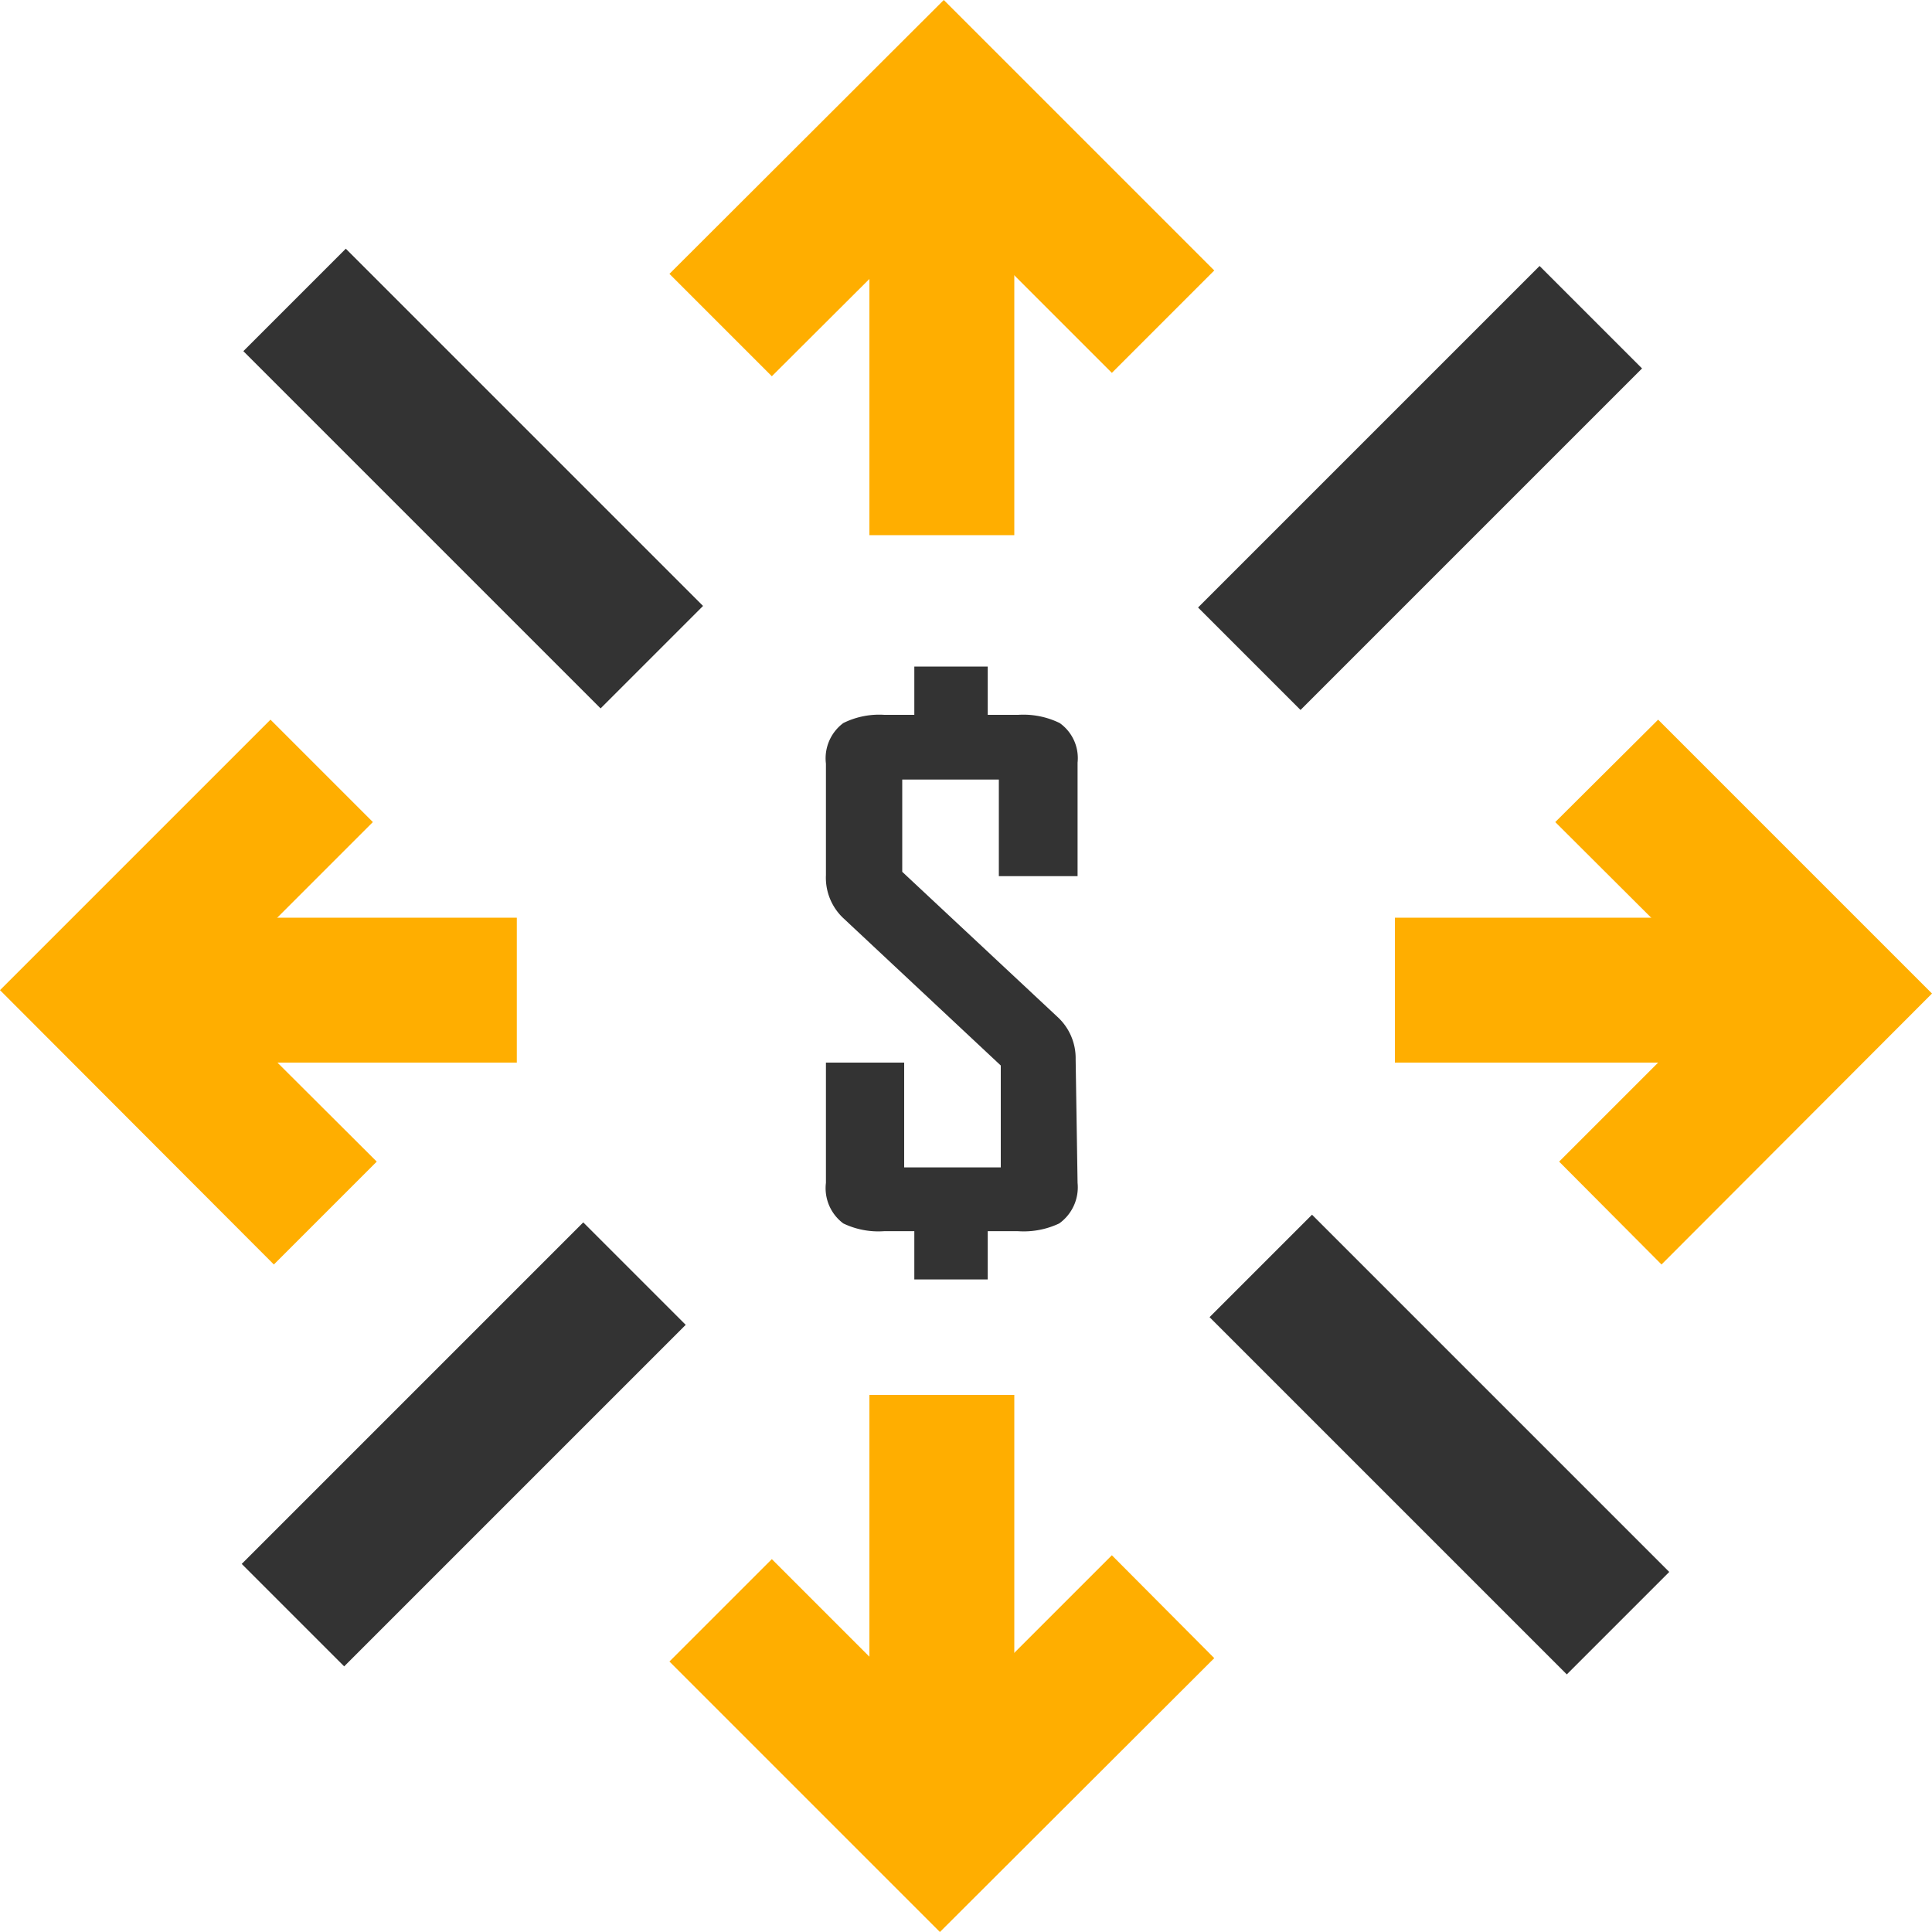 <svg id="ICON" xmlns="http://www.w3.org/2000/svg" viewBox="0 0 40 40"><defs><style>.cls-1{fill:#333;}.cls-2{fill:#ffae00;}</style></defs><path class="cls-1" d="M22.31,24.49a.92.92,0,0,1-.38.84,1.72,1.72,0,0,1-.86.16h-.62v1H18.93v-1h-.62a1.68,1.68,0,0,1-.85-.16.91.91,0,0,1-.36-.84V22h1.62v2.17h2V22.06L17.45,19a1.15,1.15,0,0,1-.35-.88V15.81a.91.91,0,0,1,.36-.84,1.67,1.67,0,0,1,.85-.17h.62v-1h1.52v1h.63a1.71,1.71,0,0,1,.86.17.89.89,0,0,1,.37.82v2.35H20.68v-2h-2v1.91l3.21,3a1.16,1.16,0,0,1,.38.88Z"/><polygon class="cls-2" points="5.67 26.18 0 20.5 5.6 14.9 7.72 17.02 4.24 20.5 7.8 24.05 5.67 26.18"/><rect class="cls-2" x="3.7" y="19" width="7" height="3"/><polygon class="cls-2" points="34.4 26.18 32.28 24.05 35.76 20.57 32.2 17.02 34.33 14.9 40 20.57 34.4 26.18"/><rect class="cls-2" x="28.88" y="19" width="7" height="3"/><polygon class="cls-2" points="15.98 7.79 13.86 5.67 19.54 0 25.14 5.6 23.02 7.72 19.54 4.24 15.98 7.79"/><rect class="cls-2" x="18" y="4.08" width="3" height="7"/><polygon class="cls-2" points="19.46 40 13.86 34.4 15.98 32.28 19.46 35.76 23.02 32.2 25.14 34.33 19.46 40"/><rect class="cls-2" x="18" y="28.88" width="3" height="7"/><rect class="cls-1" x="8.3" y="4.68" width="3" height="10.46" transform="translate(-4.14 9.83) rotate(-45)"/><rect class="cls-1" x="28.3" y="24.68" width="3" height="10.46" transform="translate(-12.42 29.83) rotate(-45)"/><rect class="cls-1" x="4.6" y="28.4" width="10" height="3" transform="translate(-18.33 15.55) rotate(-45)"/><rect class="cls-1" x="24.4" y="8.6" width="10" height="3" transform="translate(1.47 23.75) rotate(-45)"/></svg>